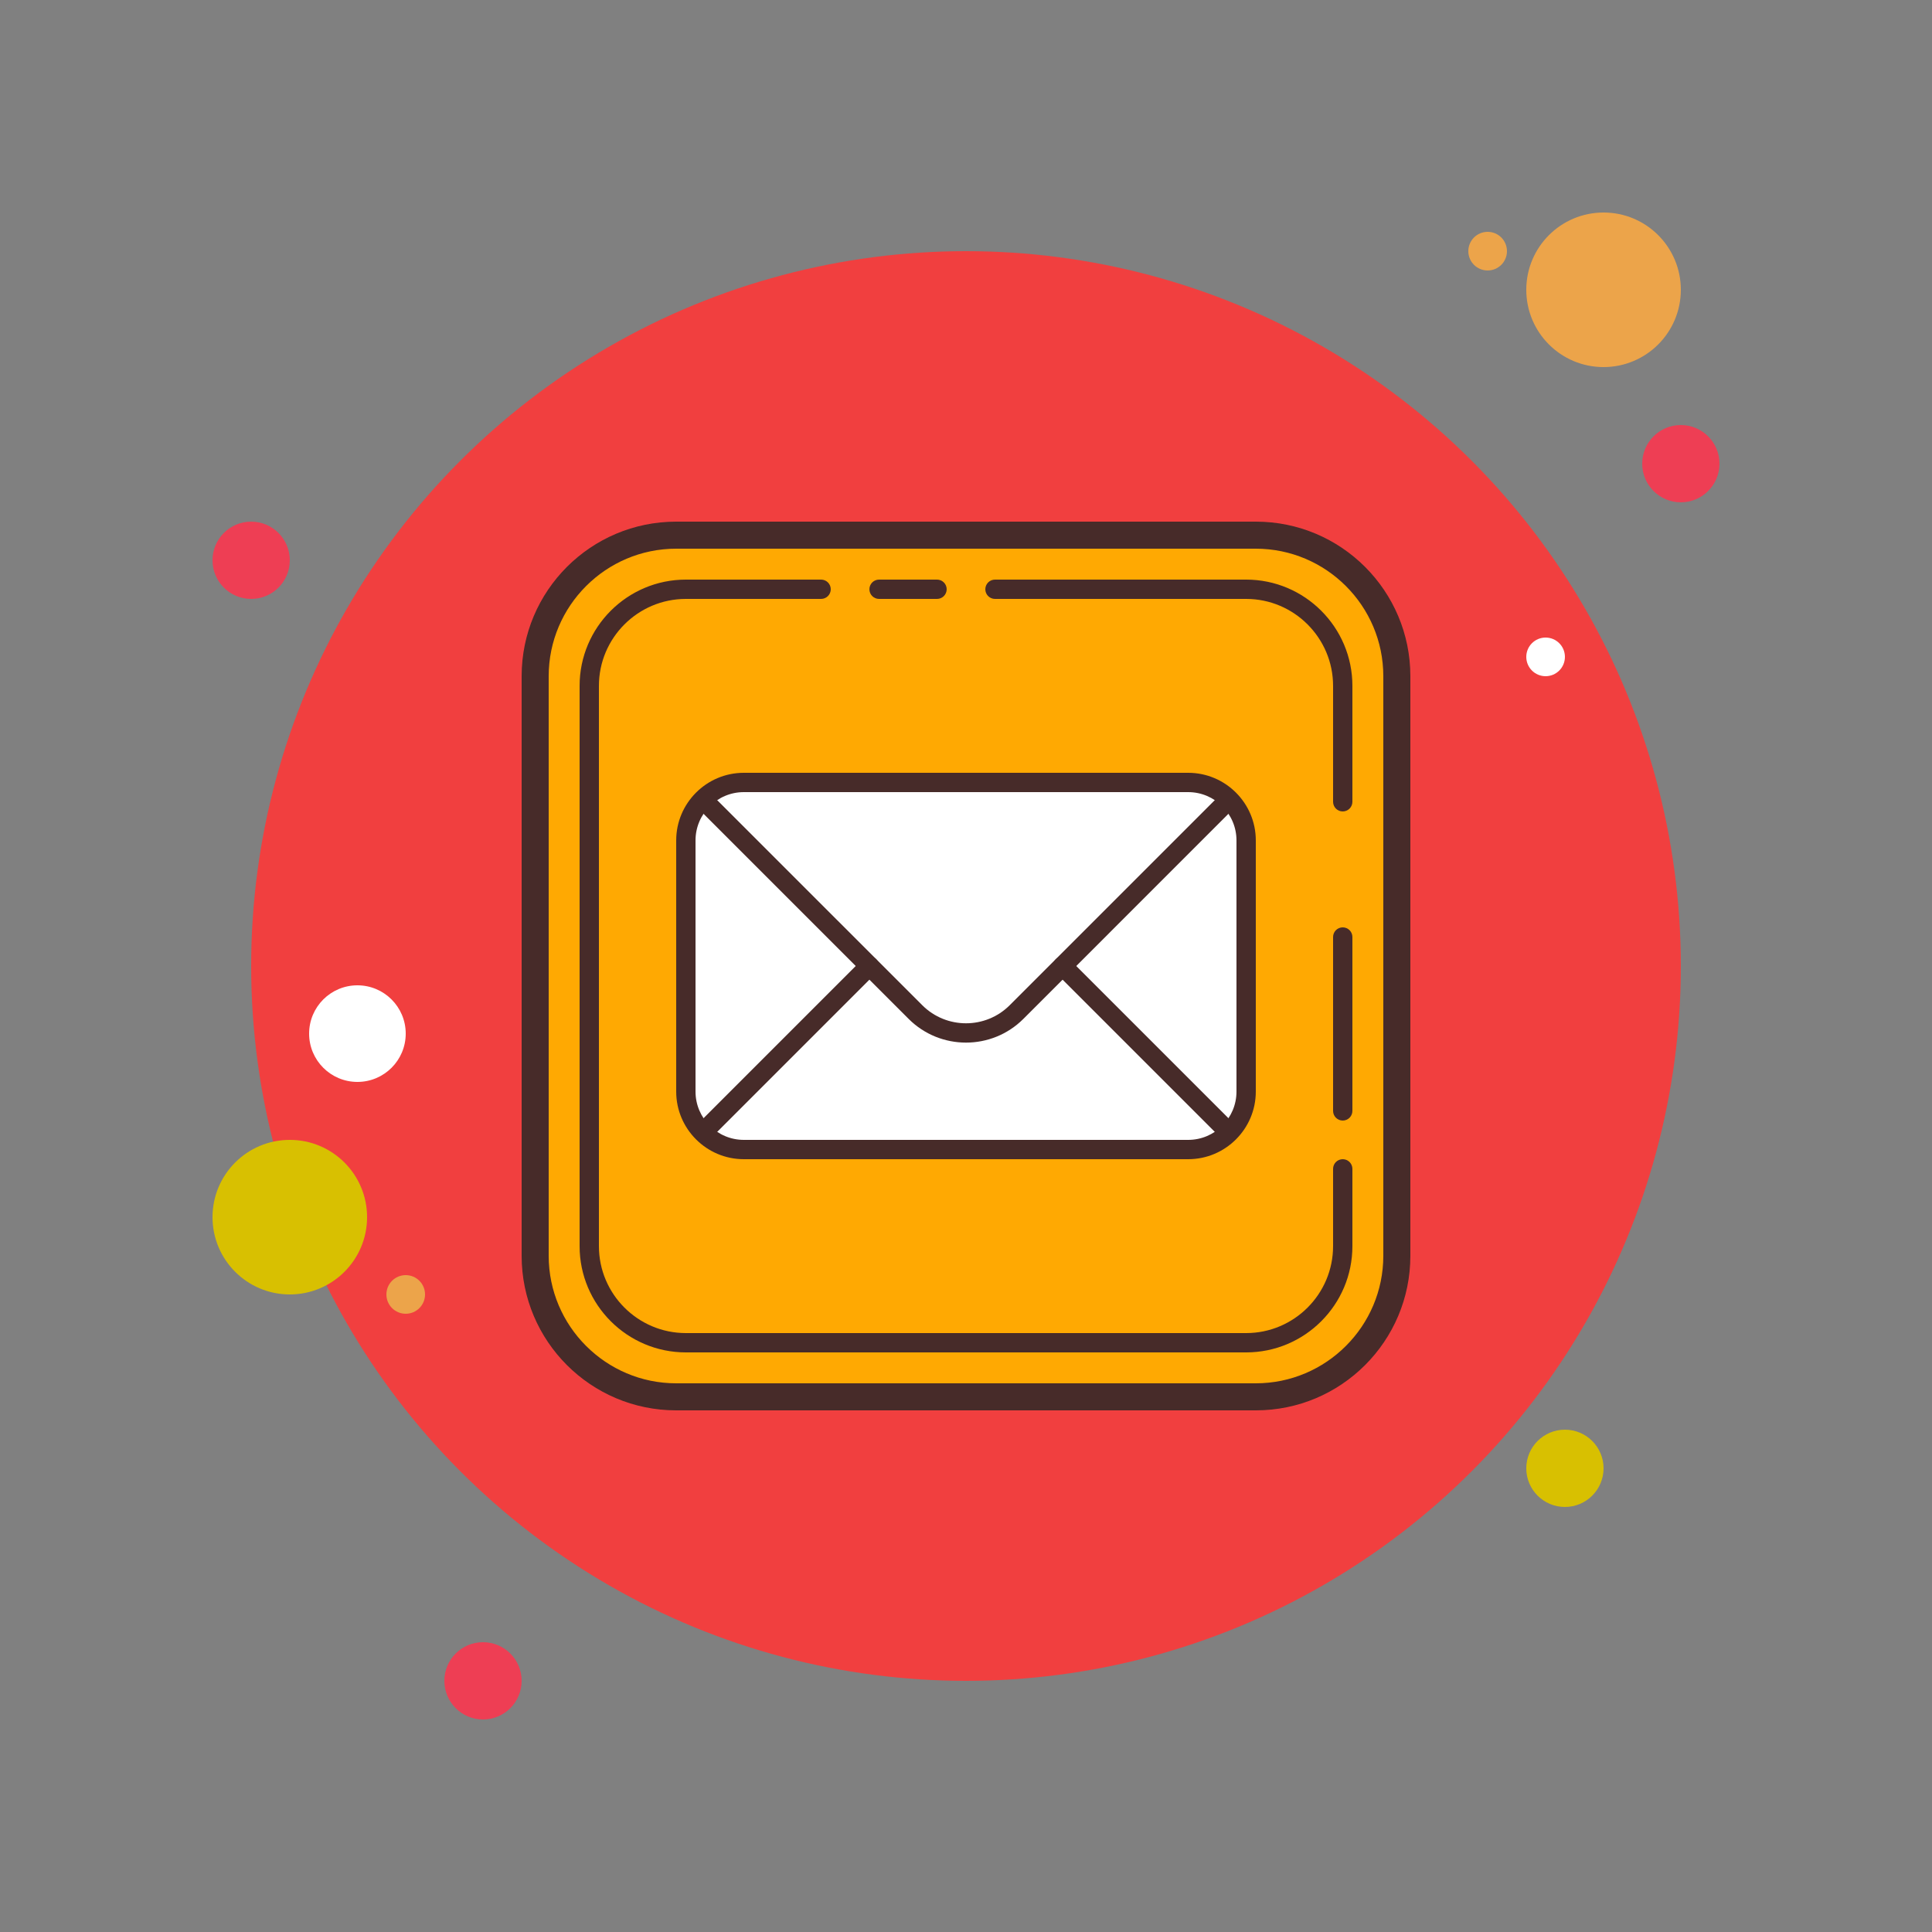 <svg xmlns="http://www.w3.org/2000/svg" xmlns:xlink="http://www.w3.org/1999/xlink" viewBox="0,0,256,256" width="100px" height="100px" fill-rule="nonzero"><rect x="0" y="0" width="256" height="256" fill="#808080" stroke="none"/><g fill="none" fill-rule="nonzero" stroke="none" stroke-width="1" stroke-linecap="butt" stroke-linejoin="miter" stroke-miterlimit="10" stroke-dasharray="" stroke-dashoffset="0" font-family="none" font-weight="none" font-size="none" text-anchor="none" style="mix-blend-mode: normal"><g transform="scale(2.56,2.56)"><circle cx="13" cy="29" r="2" fill="#ee3e54"></circle><circle cx="77" cy="13" r="1" fill="#eca44a"></circle><circle cx="50" cy="50" r="37" fill="#f13f3f"></circle><circle cx="83" cy="15" r="4" fill="#eca44a"></circle><circle cx="87" cy="24" r="2" fill="#ee3e54"></circle><circle cx="81" cy="76" r="2" fill="#d8c001"></circle><circle cx="15" cy="63" r="4" fill="#d8c001"></circle><circle cx="25" cy="87" r="2" fill="#ee3e54"></circle><circle cx="18.5" cy="53.5" r="2.5" fill="#ffffff"></circle><circle cx="21" cy="67" r="1" fill="#eca44a"></circle><circle cx="80" cy="34" r="1" fill="#ffffff"></circle><path d="M28.005,65.001l-0.004,-30c0,-3.866 3.134,-7.001 7,-7.001h29.999c3.866,0 7,3.134 7,7v30c0,3.866 -3.134,7 -7,7h-29.995c-3.866,0 -7,-3.133 -7,-6.999z" fill="#ffa902"></path><path d="M65,28.4c3.639,0 6.6,2.961 6.6,6.6v30c0,3.639 -2.961,6.6 -6.6,6.6h-30c-3.639,0 -6.6,-2.961 -6.6,-6.6v-30c0,-3.639 2.961,-6.6 6.6,-6.6h30M65,27h-30c-4.418,0 -8,3.582 -8,8v30c0,4.418 3.582,8 8,8h30c4.418,0 8,-3.582 8,-8v-30c0,-4.418 -3.582,-8 -8,-8z" fill="#472b29"></path><path d="M61.5,59.5h-23c-1.657,0 -3,-1.343 -3,-3v-13c0,-1.657 1.343,-3 3,-3h23c1.657,0 3,1.343 3,3v13c0,1.657 -1.343,3 -3,3z" fill="#ffffff"></path><path d="M61.5,60h-23c-1.93,0 -3.5,-1.57 -3.5,-3.5v-13c0,-1.93 1.57,-3.5 3.5,-3.5h23c1.93,0 3.5,1.57 3.5,3.5v13c0,1.93 -1.57,3.5 -3.5,3.5zM38.5,41c-1.378,0 -2.5,1.122 -2.5,2.5v13c0,1.378 1.122,2.5 2.5,2.5h23c1.378,0 2.5,-1.122 2.5,-2.5v-13c0,-1.378 -1.122,-2.5 -2.5,-2.5z" fill="#472b29"></path><path d="M50,53.965c-1.076,0 -2.151,-0.409 -2.97,-1.228l-10.884,-10.883c-0.195,-0.195 -0.195,-0.512 0,-0.707c0.195,-0.195 0.512,-0.195 0.707,0l10.884,10.883c1.248,1.247 3.277,1.247 4.525,0l10.884,-10.884c0.195,-0.195 0.512,-0.195 0.707,0c0.195,0.195 0.195,0.512 0,0.707l-10.883,10.884c-0.819,0.819 -1.894,1.228 -2.97,1.228z" fill="#472b29"></path><path d="M36.5,59c-0.128,0 -0.256,-0.049 -0.354,-0.146c-0.195,-0.195 -0.195,-0.512 0,-0.707l8.5,-8.5c0.195,-0.195 0.512,-0.195 0.707,0c0.195,0.195 0.195,0.512 0,0.707l-8.5,8.5c-0.097,0.097 -0.225,0.146 -0.353,0.146z" fill="#472b29"></path><path d="M63.5,59c-0.128,0 -0.256,-0.049 -0.354,-0.146l-8.5,-8.5c-0.195,-0.195 -0.195,-0.512 0,-0.707c0.195,-0.195 0.512,-0.195 0.707,0l8.5,8.5c0.195,0.195 0.195,0.512 0,0.707c-0.097,0.097 -0.225,0.146 -0.353,0.146z" fill="#472b29"></path><path d="M69.5,42c-0.276,0 -0.5,-0.224 -0.5,-0.5v-6c0,-2.481 -2.019,-4.5 -4.5,-4.5h-13c-0.276,0 -0.5,-0.224 -0.5,-0.5c0,-0.276 0.224,-0.5 0.5,-0.5h13c3.033,0 5.5,2.467 5.5,5.5v6c0,0.276 -0.224,0.5 -0.5,0.5z" fill="#472b29"></path><path d="M48.5,31h-3c-0.276,0 -0.5,-0.224 -0.5,-0.5c0,-0.276 0.224,-0.5 0.5,-0.5h3c0.276,0 0.5,0.224 0.5,0.5c0,0.276 -0.224,0.5 -0.5,0.5z" fill="#472b29"></path><path d="M64.5,70h-29c-3.033,0 -5.5,-2.467 -5.5,-5.5v-29c0,-3.033 2.467,-5.5 5.5,-5.5h7c0.276,0 0.5,0.224 0.5,0.5c0,0.276 -0.224,0.5 -0.5,0.5h-7c-2.481,0 -4.5,2.019 -4.5,4.5v29c0,2.481 2.019,4.5 4.5,4.5h29c2.481,0 4.5,-2.019 4.5,-4.5v-4c0,-0.276 0.224,-0.5 0.5,-0.5c0.276,0 0.5,0.224 0.5,0.5v4c0,3.033 -2.467,5.5 -5.5,5.5z" fill="#472b29"></path><path d="M69.5,58c-0.276,0 -0.5,-0.224 -0.5,-0.5v-9c0,-0.276 0.224,-0.5 0.5,-0.5c0.276,0 0.5,0.224 0.5,0.5v9c0,0.276 -0.224,0.5 -0.5,0.5z" fill="#472b29"></path></g></g></svg>